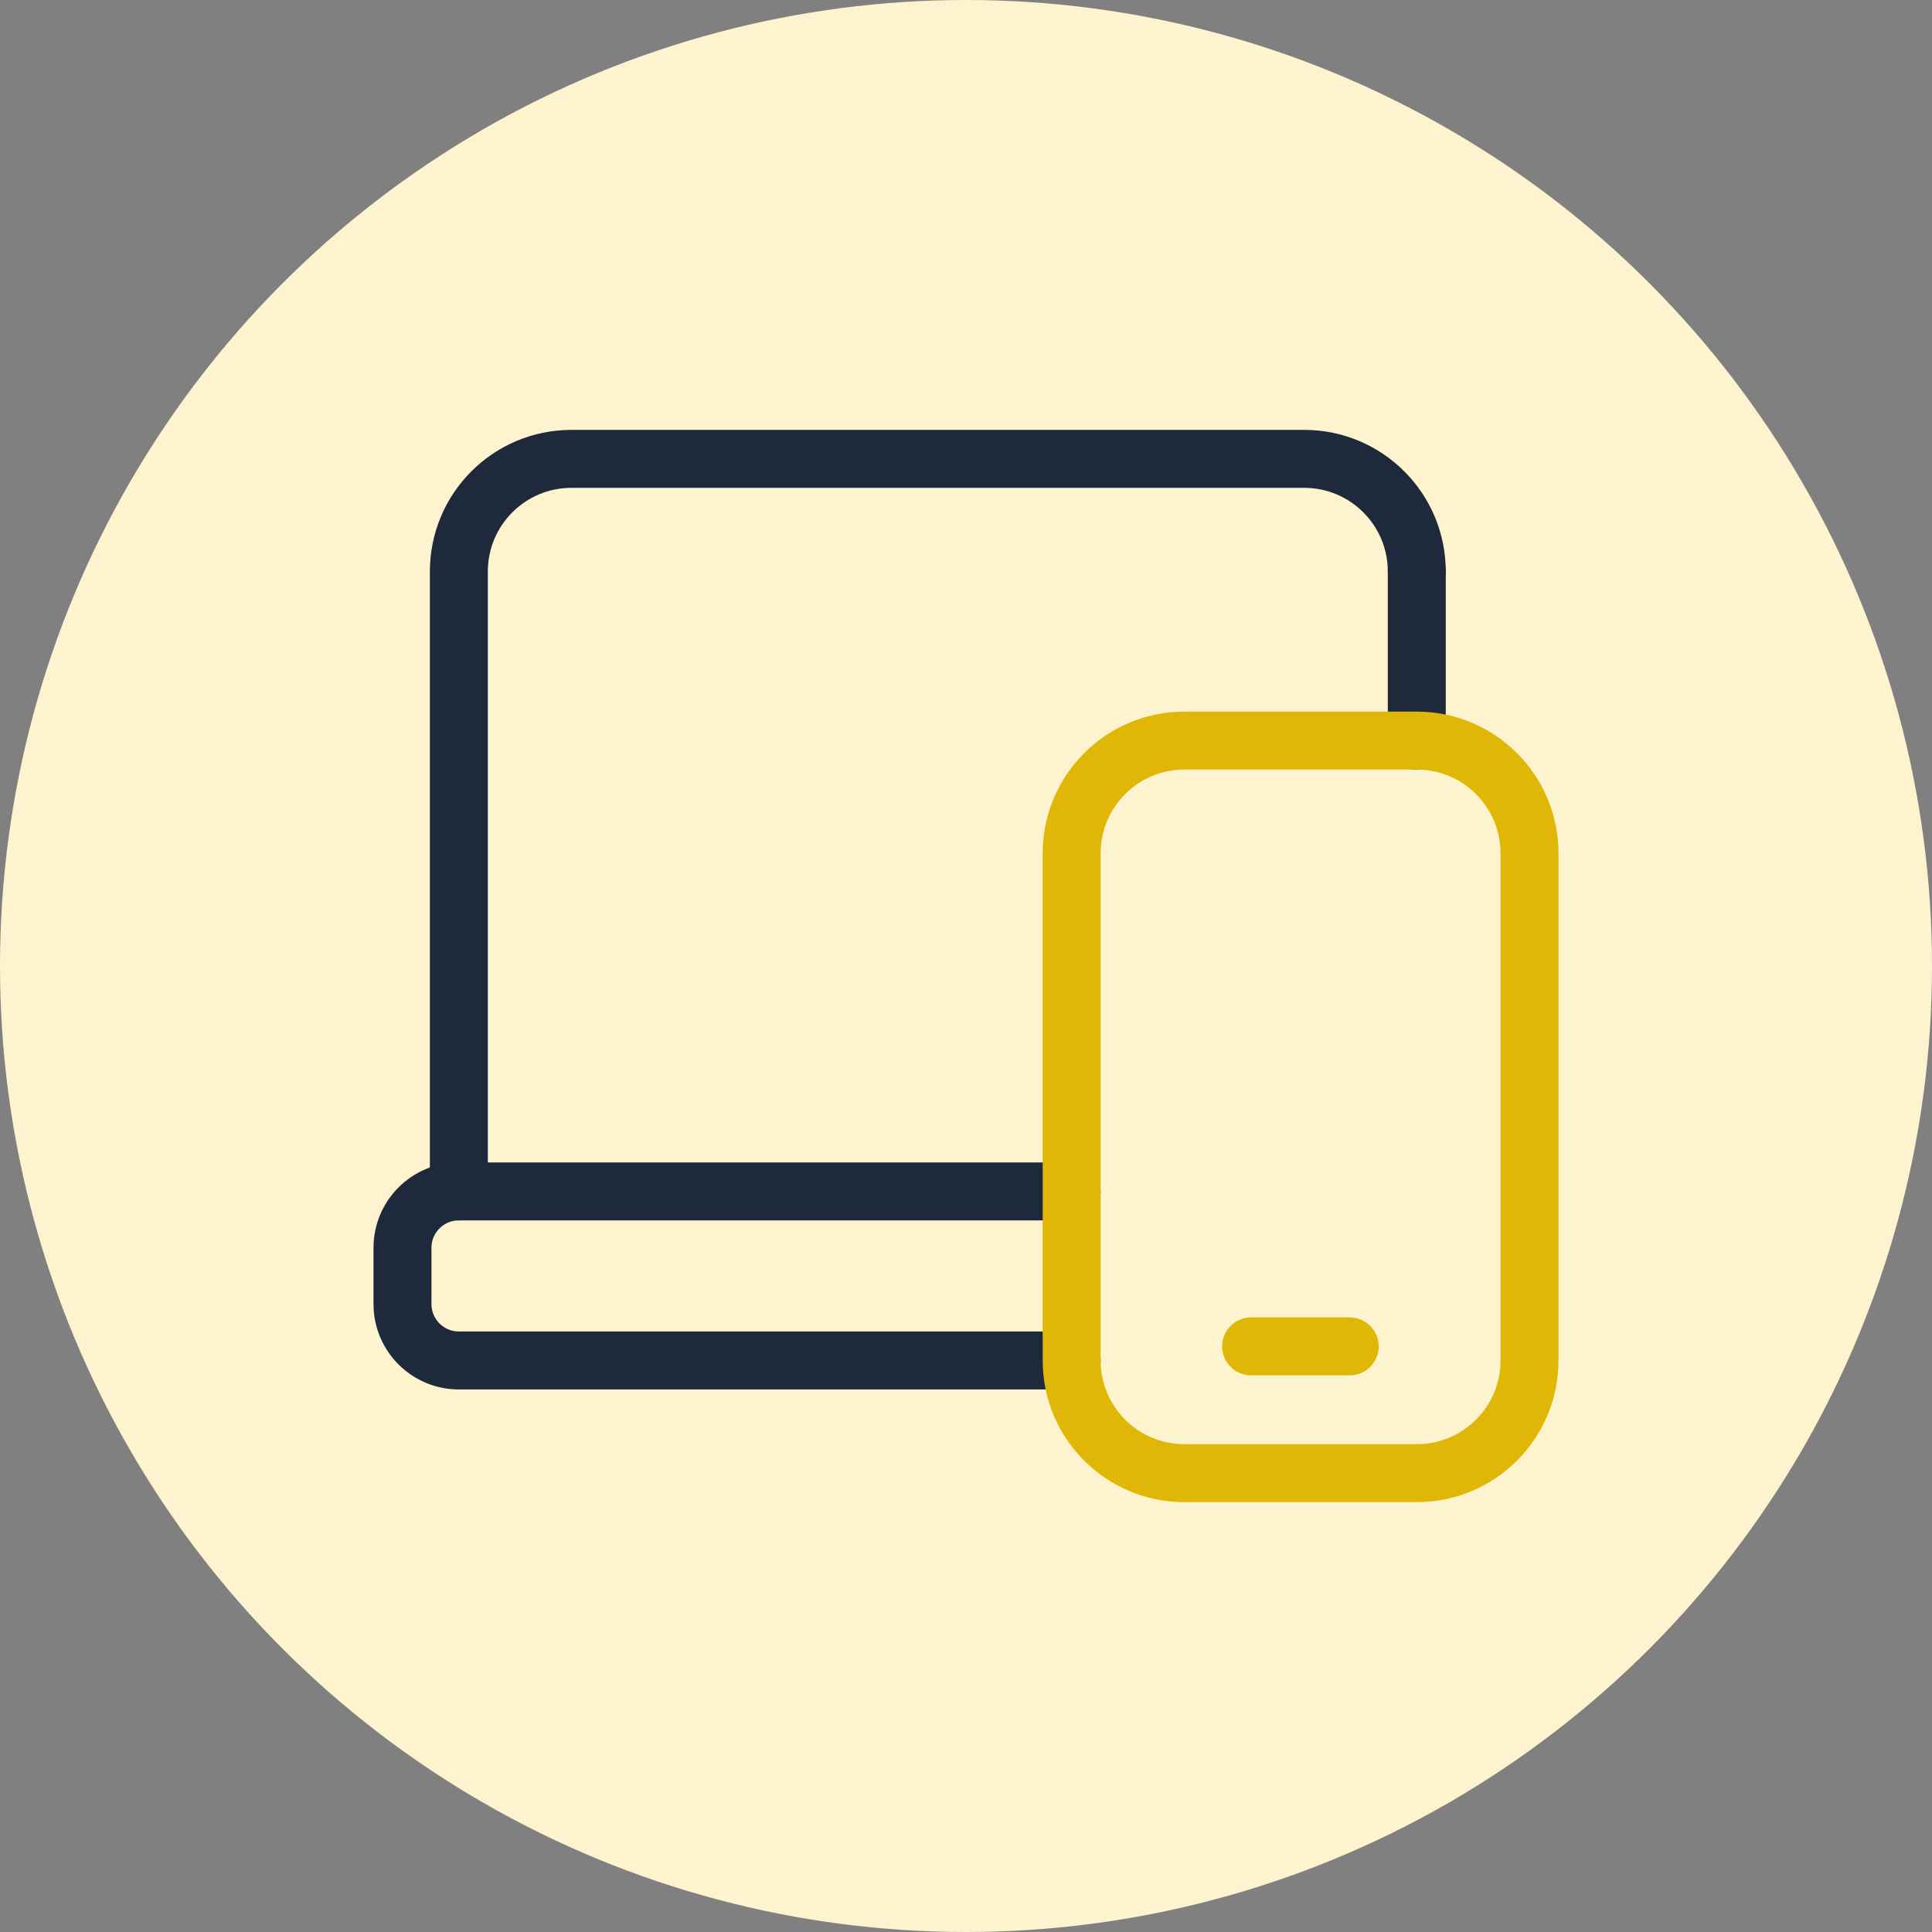 <svg width="100" height="100" viewBox="0 0 100 100" fill="none" xmlns="http://www.w3.org/2000/svg">
    <rect x="0" y="0" width="100" height="100" fill="#808080" stroke="none"/>
    <circle cx="50" cy="50" r="50" fill="#fdf3cf" />
    <path
        d="M55.469 70.417H23.75C22.14 70.417 20.833 69.11 20.833 67.5V64.583C20.833 62.973 22.14 61.667 23.75 61.667H55.469"
        stroke="#1E293B" stroke-width="3" stroke-linecap="round" stroke-linejoin="round" />
    <path
        d="M73.333 29.583C73.333 26.36 70.723 23.75 67.5 23.75H29.583C26.36 23.75 23.75 26.36 23.75 29.583V61.667"
        stroke="#1E293B" stroke-width="3" stroke-linecap="round" stroke-linejoin="round" />
    <path d="M73.333 38.333V29.583" stroke="#1E293B" stroke-width="3" stroke-linecap="round"
        stroke-linejoin="round" />
    <path fill-rule="evenodd" clip-rule="evenodd"
        d="M61.302 38.333H73.333C76.556 38.333 79.167 40.944 79.167 44.167V70.417C79.167 73.639 76.556 76.25 73.333 76.25H61.302C58.079 76.25 55.469 73.639 55.469 70.417V44.167C55.469 40.944 58.079 38.333 61.302 38.333Z"
        stroke="#e0b707" stroke-width="3" stroke-linecap="round" stroke-linejoin="round" />
    <path d="M64.758 69.688H69.862" stroke="#e0b707" stroke-width="3" stroke-linecap="round"
        stroke-linejoin="round" />
</svg>